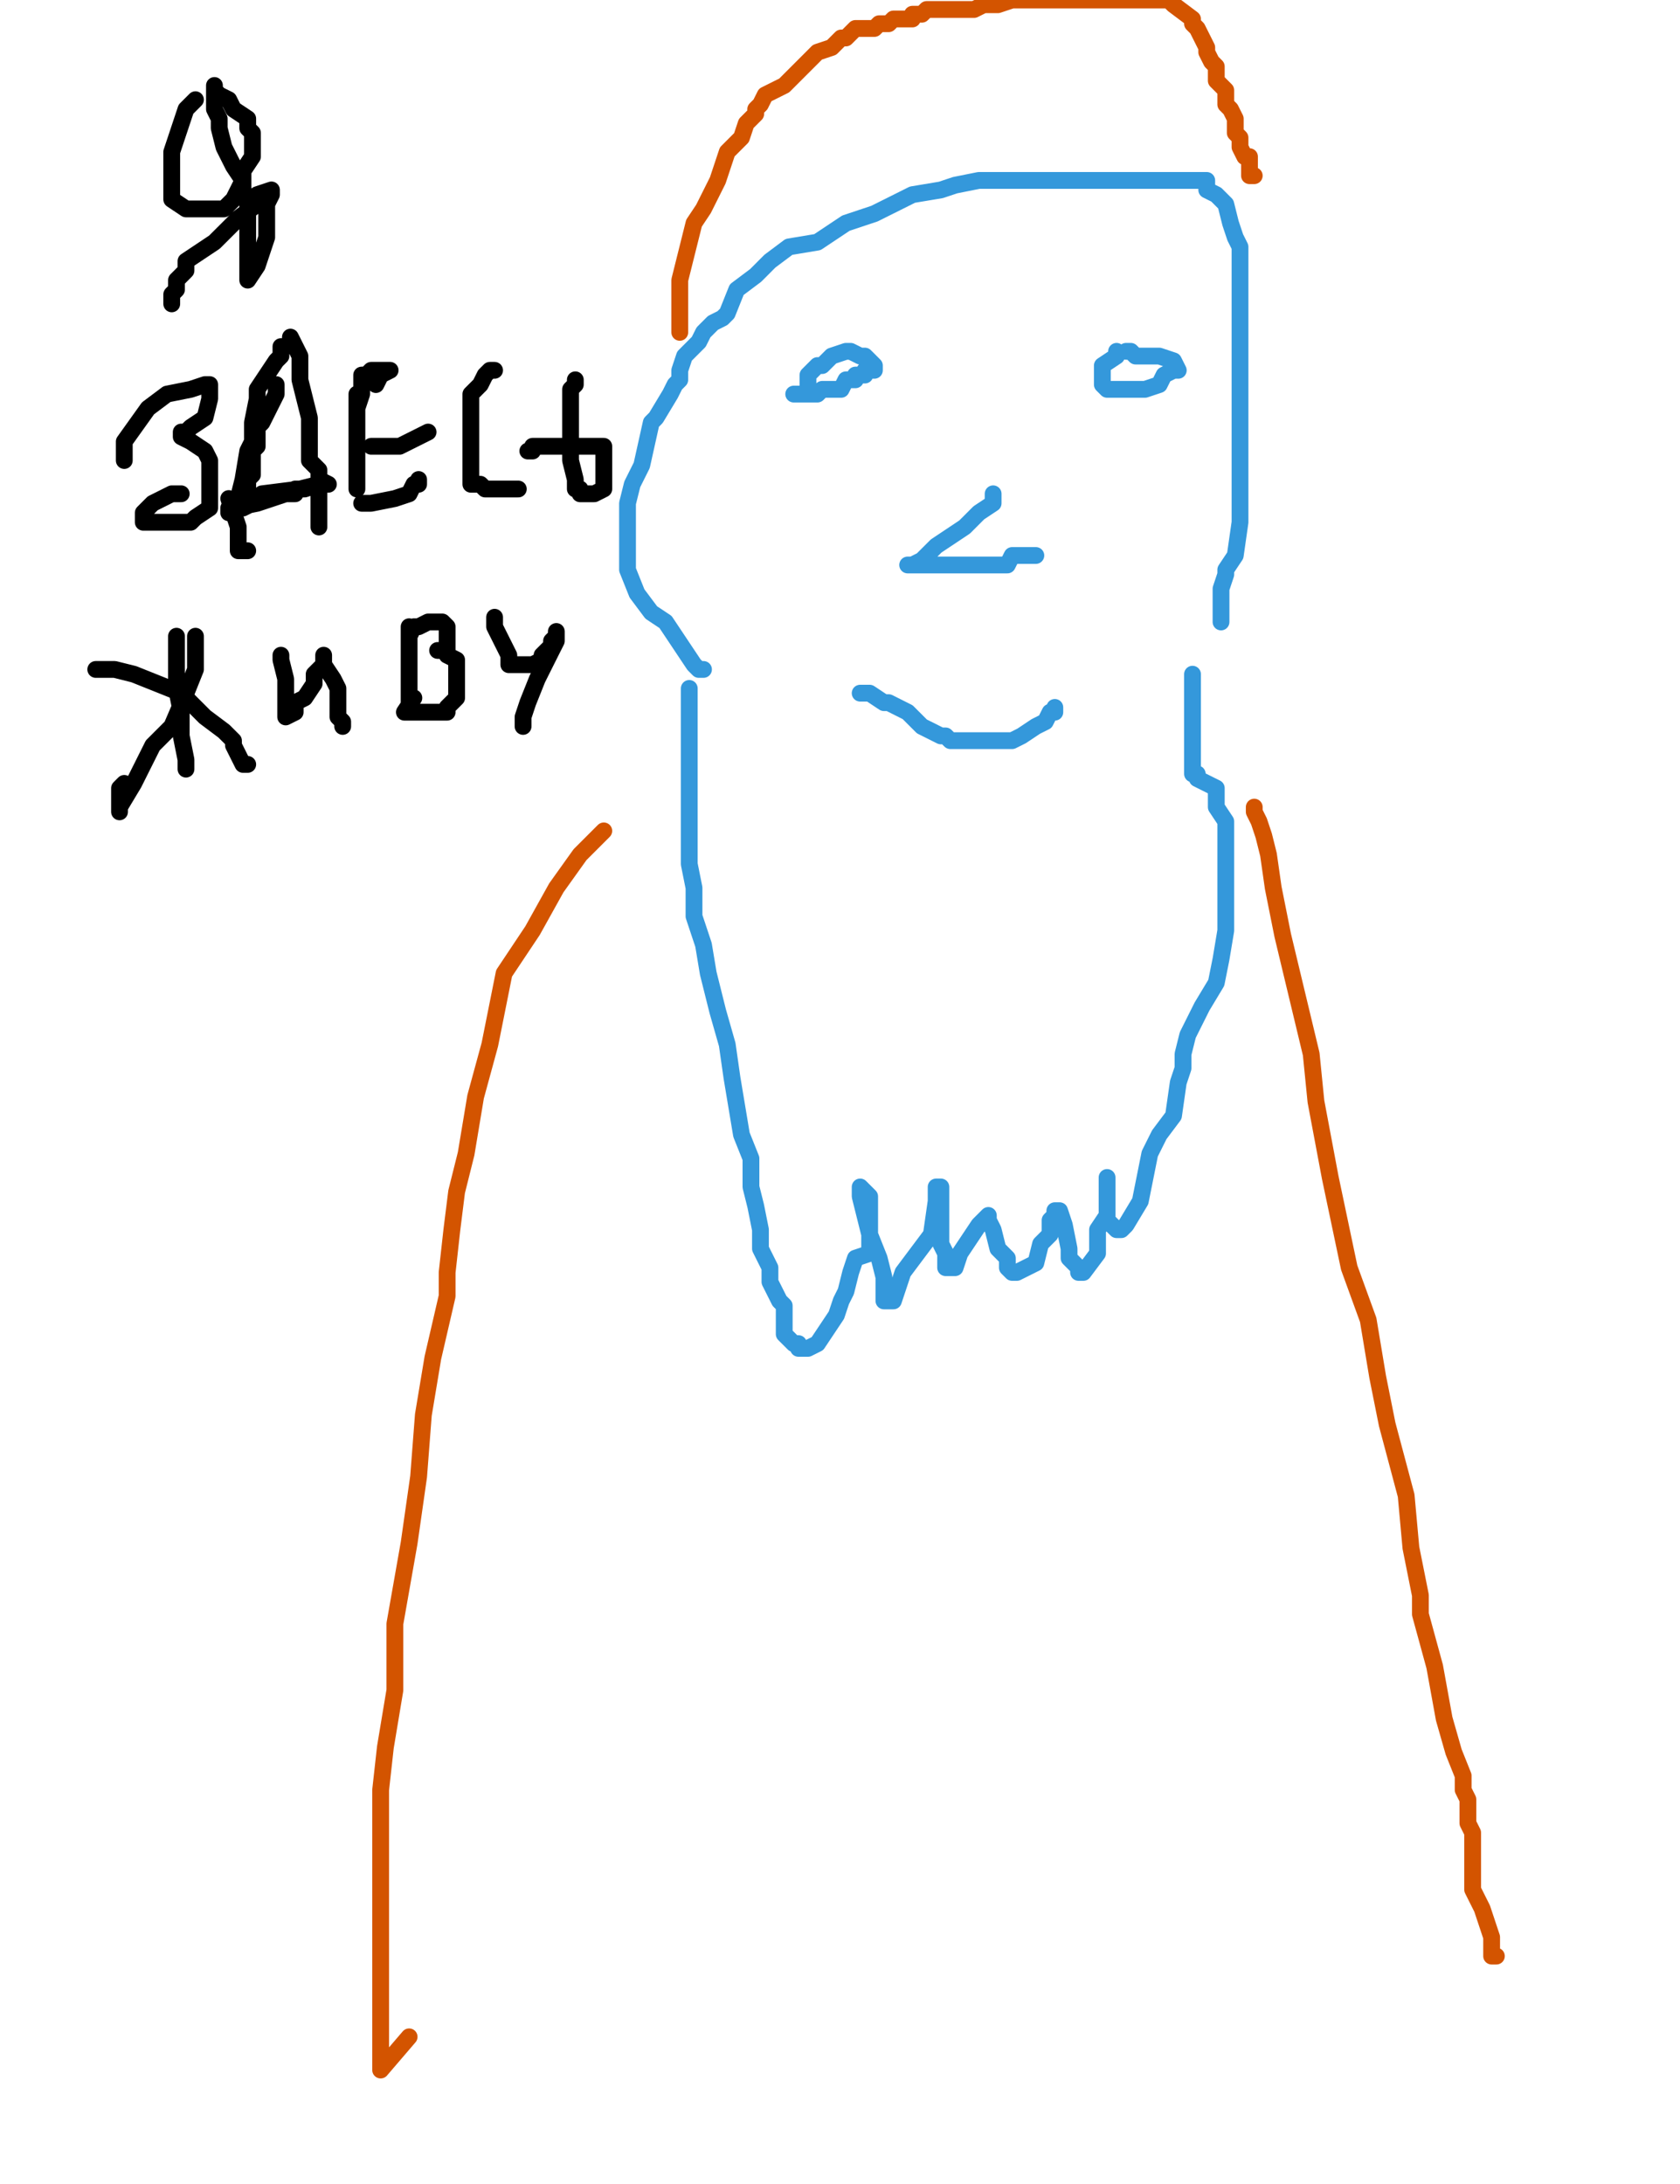 <?xml version="1.0" encoding="utf-8" ?>
<svg baseProfile="full" height="520" version="1.1" width="400" xmlns="http://www.w3.org/2000/svg" xmlns:ev="http://www.w3.org/2001/xml-events" xmlns:xlink="http://www.w3.org/1999/xlink"><defs><style type="text/css"><![CDATA[.path {fill: none; stroke-linejoin: round; stroke-linecap: round;}]]></style></defs><path class="path" d="M 143.76 197.83 L 142.63 198.96 L 138.11 203.48 L 132.46 211.39 L 126.80 221.57 L 120.02 231.74 L 116.63 248.70 L 113.24 261.13 L 110.98 274.70 L 108.72 283.74 L 107.59 292.78 L 106.46 302.96 L 106.46 308.61 L 103.06 323.30 L 100.80 336.87 L 99.67 351.57 L 97.41 367.39 L 94.02 386.61 L 94.02 402.43 L 91.76 416.00 L 90.63 426.17 L 90.63 438.61 L 90.63 452.17 L 90.63 464.61 L 90.63 472.52 L 90.63 478.17 L 90.63 481.57 L 90.63 486.09 L 90.63 489.48 L 90.63 491.74 L 90.63 492.87 L 97.41 484.96" stroke="#d35400" stroke-width="4" /><path class="path" d="M 298.63 192.17 L 298.63 193.30 L 299.76 195.57 L 300.89 198.96 L 302.02 203.48 L 303.15 211.39 L 305.41 222.70 L 312.19 250.96 L 313.32 262.26 L 316.72 280.35 L 321.24 301.83 L 325.76 314.26 L 328.02 327.83 L 330.28 339.13 L 334.80 356.09 L 335.93 368.52 L 338.19 379.83 L 338.19 384.35 L 341.59 396.78 L 343.85 409.22 L 346.11 417.13 L 348.37 422.78 L 348.37 426.17 L 349.50 428.43 L 349.50 430.70 L 349.50 431.83 L 349.50 432.96 L 349.50 434.09 L 350.63 436.35 L 350.63 439.74 L 350.63 443.13 L 350.63 444.26 L 350.63 446.52 L 350.63 449.91 L 352.89 454.43 L 355.15 461.22 L 355.15 465.74 L 356.28 465.74" stroke="#d35400" stroke-width="4" /><path class="path" d="M 164.11 163.91 L 164.11 165.04 L 164.11 169.57 L 164.11 175.22 L 164.11 179.74 L 164.11 184.26 L 164.11 189.91 L 164.11 192.17 L 164.11 197.83 L 164.11 205.74 L 165.24 211.39 L 165.24 218.17 L 167.50 224.96 L 168.63 231.74 L 170.89 240.78 L 173.15 248.70 L 174.28 256.61 L 175.41 263.39 L 176.54 270.17 L 178.80 275.83 L 178.80 282.61 L 179.93 287.13 L 181.06 292.78 L 181.06 297.30 L 183.32 301.83 L 183.32 305.22 L 185.59 309.74 L 186.72 310.87 L 186.72 314.26 L 186.72 316.52 L 186.72 317.65 L 187.85 318.78 L 188.98 319.91 L 190.11 319.91 L 190.11 321.04 L 192.37 321.04 L 194.63 319.91 L 196.89 316.52 L 199.15 313.13 L 200.28 309.74 L 201.41 307.48 L 202.54 302.96 L 203.67 299.57 L 207.06 298.43 L 207.06 296.17 L 207.06 295.04 L 207.06 291.65 L 207.06 290.52 L 207.06 289.39 L 207.06 287.13 L 207.06 286.00 L 207.06 284.87 L 205.93 283.74 L 204.80 282.61 L 204.80 284.87 L 205.93 289.39 L 207.06 293.91 L 209.32 299.57 L 210.46 304.09 L 210.46 307.48 L 210.46 309.74 L 211.59 309.74 L 212.72 309.74 L 214.98 302.96 L 218.37 298.43 L 221.76 293.91 L 222.89 286.00 L 222.89 282.61 L 224.02 282.61 L 224.02 284.87 L 224.02 287.13 L 224.02 292.78 L 224.02 296.17 L 225.15 298.43 L 225.15 300.70 L 225.15 301.83 L 226.28 301.83 L 227.41 301.83 L 228.54 298.43 L 233.06 291.65 L 234.19 290.52 L 235.32 289.39 L 235.32 290.52 L 236.46 292.78 L 237.59 297.30 L 239.85 299.57 L 239.85 301.83 L 240.98 302.96 L 242.11 302.96 L 246.63 300.70 L 247.76 296.17 L 250.02 293.91 L 250.02 290.52 L 251.15 289.39 L 251.15 288.26 L 252.28 288.26 L 253.41 291.65 L 254.54 297.30 L 254.54 299.57 L 256.80 301.83 L 256.80 302.96 L 257.93 302.96 L 261.32 298.43 L 261.32 292.78 L 263.59 289.39 L 263.59 281.48 L 263.59 280.35 L 263.59 282.61 L 263.59 287.13 L 263.59 290.52 L 264.72 291.65 L 265.85 292.78 L 266.98 292.78 L 268.11 291.65 L 271.50 286.00 L 272.63 280.35 L 273.76 274.70 L 276.02 270.17 L 279.41 265.65 L 280.54 257.74 L 281.67 254.35 L 281.67 250.96 L 282.80 246.43 L 286.19 239.65 L 289.59 234.00 L 290.72 228.35 L 291.85 221.57 L 291.85 214.78 L 291.85 213.65 L 291.85 209.13 L 291.85 204.61 L 291.85 200.09 L 291.85 196.70 L 291.85 195.57 L 289.59 192.17 L 289.59 187.65 L 287.32 186.52 L 285.06 185.39 L 285.06 184.26 L 283.93 184.26 L 283.93 180.87 L 283.93 178.61 L 283.93 176.35 L 283.93 174.09 L 283.93 171.83 L 283.93 167.30 L 283.93 163.91 L 283.93 162.78 L 283.93 161.65 L 283.93 160.52" stroke="#3498db" stroke-width="4" /><path class="path" d="M 167.50 159.39 L 166.37 159.39 L 165.24 158.26 L 158.46 148.09 L 155.06 145.83 L 151.67 141.30 L 149.41 135.65 L 149.41 131.13 L 149.41 126.61 L 149.41 119.83 L 150.54 115.30 L 152.80 110.78 L 155.06 100.61 L 156.19 99.48 L 159.59 93.83 L 160.72 91.57 L 161.85 90.43 L 161.85 88.17 L 162.98 84.78 L 166.37 81.39 L 167.50 79.13 L 169.76 76.87 L 172.02 75.74 L 173.15 74.61 L 175.41 68.96 L 179.93 65.57 L 183.32 62.17 L 187.85 58.78 L 194.63 57.65 L 201.41 53.13 L 208.19 50.87 L 212.72 48.61 L 217.24 46.35 L 224.02 45.22 L 227.41 44.09 L 233.06 42.96 L 239.85 42.96 L 245.50 42.96 L 252.28 42.96 L 256.80 42.96 L 259.06 42.96 L 265.85 42.96 L 271.50 42.96 L 276.02 42.96 L 280.54 42.96 L 285.06 42.96 L 287.32 42.96 L 287.32 45.22 L 289.59 46.35 L 291.85 48.61 L 292.98 53.13 L 294.11 56.52 L 295.24 58.78 L 295.24 62.17 L 295.24 64.43 L 295.24 66.70 L 295.24 71.22 L 295.24 75.74 L 295.24 80.26 L 295.24 84.78 L 295.24 85.91 L 295.24 91.57 L 295.24 93.83 L 295.24 97.22 L 295.24 101.74 L 295.24 107.39 L 295.24 111.91 L 295.24 113.04 L 295.24 117.57 L 295.24 119.83 L 295.24 124.35 L 294.11 132.26 L 291.85 135.65 L 291.85 136.78 L 290.72 140.17 L 290.72 142.43 L 290.72 144.70 L 290.72 146.96 L 290.72 148.09" stroke="#3498db" stroke-width="4" /><path class="path" d="M 161.85 79.13 L 161.85 76.87 L 161.85 71.22 L 161.85 66.70 L 162.98 62.17 L 164.11 57.65 L 165.24 53.13 L 167.50 49.74 L 170.89 42.96 L 173.15 36.17 L 176.54 32.78 L 177.67 29.39 L 179.93 27.13 L 179.93 26.00 L 181.06 24.87 L 182.19 22.61 L 186.72 20.35 L 188.98 18.09 L 191.24 15.83 L 193.50 13.57 L 194.63 12.43 L 198.02 11.30 L 199.15 10.17 L 200.28 9.04 L 201.41 9.04 L 203.67 6.78 L 204.80 6.78 L 205.93 6.78 L 208.19 6.78 L 209.32 5.65 L 210.46 5.65 L 211.59 5.65 L 212.72 4.52 L 217.24 4.52 L 217.24 3.39 L 219.50 3.39 L 220.63 2.26 L 224.02 2.26 L 225.15 2.26 L 228.54 2.26 L 231.93 2.26 L 234.19 1.13 L 237.59 1.13 L 240.98 0.00 L 278.28 0.00 L 279.41 1.13 L 283.93 4.52 L 283.93 5.65 L 285.06 6.78 L 287.32 11.30 L 287.32 12.43 L 288.46 14.70 L 289.59 15.83 L 289.59 19.22 L 291.85 21.48 L 291.85 22.61 L 291.85 24.87 L 292.98 26.00 L 294.11 28.26 L 294.11 31.65 L 295.24 32.78 L 295.24 33.91 L 295.24 35.04 L 296.37 37.30 L 297.50 37.30 L 297.50 38.43 L 297.50 39.57 L 297.50 40.70 L 297.50 41.83 L 298.63 41.83" stroke="#d35400" stroke-width="4" /><path class="path" d="M 188.98 93.83 L 190.11 93.83 L 191.24 93.83 L 192.37 93.83 L 194.63 93.83 L 195.76 92.70 L 196.89 92.70 L 199.15 92.70 L 200.28 92.70 L 201.41 90.43 L 203.67 90.43 L 203.67 89.30 L 204.80 89.30 L 205.93 89.30 L 205.93 88.17 L 208.19 88.17 L 208.19 87.04 L 205.93 84.78 L 204.80 84.78 L 202.54 83.65 L 201.41 83.65 L 198.02 84.78 L 195.76 87.04 L 194.63 87.04 L 193.50 88.17 L 192.37 89.30 L 192.37 90.43 L 192.37 91.57 L 192.37 92.70" stroke="#3498db" stroke-width="4" /><path class="path" d="M 265.85 83.65 L 265.85 84.78 L 262.46 87.04 L 262.46 89.30 L 262.46 91.57 L 263.59 92.70 L 264.72 92.70 L 266.98 92.70 L 268.11 92.70 L 272.63 92.70 L 276.02 91.57 L 277.15 89.30 L 279.41 88.17 L 280.54 88.17 L 279.41 85.91 L 276.02 84.78 L 273.76 84.78 L 272.63 84.78 L 270.37 84.78 L 269.24 83.65 L 268.11 83.65" stroke="#3498db" stroke-width="4" /><path class="path" d="M 236.46 117.57 L 236.46 119.83 L 233.06 122.09 L 229.67 125.48 L 222.89 130.00 L 219.50 133.39 L 217.24 134.52 L 216.11 134.52 L 218.37 134.52 L 225.15 134.52 L 236.46 134.52 L 239.85 134.52 L 240.98 132.26 L 244.37 132.26 L 245.50 132.26 L 246.63 132.26" stroke="#3498db" stroke-width="4" /><path class="path" d="M 204.80 165.04 L 207.06 165.04 L 210.46 167.30 L 211.59 167.30 L 216.11 169.57 L 219.50 172.96 L 224.02 175.22 L 225.15 175.22 L 226.28 176.35 L 227.41 176.35 L 228.54 176.35 L 229.67 176.35 L 230.80 176.35 L 234.19 176.35 L 235.32 176.35 L 240.98 176.35 L 243.24 175.22 L 246.63 172.96 L 248.89 171.83 L 250.02 169.57 L 251.15 169.57 L 251.15 168.43" stroke="#3498db" stroke-width="4" /><path class="path" d="M 46.54 23.74 L 44.28 26.00 L 43.15 29.39 L 40.89 36.17 L 40.89 42.96 L 40.89 45.22 L 40.89 46.35 L 40.89 47.48 L 44.28 49.74 L 52.19 49.74 L 53.32 49.74 L 55.59 47.48 L 56.72 45.22 L 57.85 42.96 L 57.85 41.83 L 57.85 40.70 L 60.11 37.30 L 60.11 36.17 L 60.11 35.04 L 60.11 33.91 L 60.11 32.78 L 60.11 31.65 L 58.98 30.52 L 58.98 29.39 L 58.98 28.26 L 55.59 26.00 L 54.46 23.74 L 52.19 22.61 L 51.06 21.48 L 51.06 20.35 L 51.06 21.48 L 51.06 26.00 L 52.19 28.26 L 52.19 30.52 L 53.32 35.04 L 55.59 39.57 L 57.85 42.96 L 57.85 45.22 L 58.98 47.48 L 58.98 48.61 L 58.98 53.13 L 58.98 55.39 L 58.98 56.52 L 58.98 57.65 L 58.98 58.78 L 58.98 59.91 L 58.98 61.04 L 58.98 63.30 L 58.98 64.43 L 58.98 65.57 L 58.98 66.70 L 61.24 63.30 L 62.37 59.91 L 63.50 56.52 L 63.50 54.26 L 63.50 48.61 L 64.63 46.35 L 64.63 45.22 L 61.24 46.35 L 61.24 48.61 L 56.72 52.00 L 54.46 54.26 L 51.06 57.65 L 47.67 59.91 L 44.28 62.17 L 44.28 64.43 L 43.15 65.57 L 42.02 66.70 L 42.02 68.96 L 40.89 70.09 L 40.89 71.22 L 40.89 72.35" stroke="#000000" stroke-width="4" /><path class="path" d="M 29.59 109.65 L 29.59 108.52 L 29.59 105.13 L 35.24 97.22 L 39.76 93.83 L 45.41 92.70 L 48.80 91.57 L 49.93 91.57 L 49.93 93.83 L 49.93 94.96 L 48.80 99.48 L 45.41 101.74 L 44.28 102.87 L 43.15 102.87 L 43.15 104.00 L 45.41 105.13 L 48.80 107.39 L 49.93 109.65 L 49.93 111.91 L 49.93 114.17 L 49.93 115.30 L 49.93 117.57 L 49.93 119.83 L 49.93 120.96 L 46.54 123.22 L 45.41 124.35 L 43.15 124.35 L 40.89 124.35 L 39.76 124.35 L 36.37 124.35 L 34.11 124.35 L 34.11 122.09 L 35.24 120.96 L 36.37 119.83 L 40.89 117.57 L 43.15 117.57" stroke="#000000" stroke-width="4" /><path class="path" d="M 65.76 91.57 L 65.76 93.83 L 64.63 96.09 L 62.37 100.61 L 61.24 101.74 L 61.24 106.26 L 60.11 107.39 L 60.11 109.65 L 60.11 113.04 L 58.98 114.17 L 58.98 117.57 L 58.98 118.70 L 58.98 119.83 L 57.85 119.83 L 57.85 120.96 L 56.72 120.96 L 56.72 118.70 L 57.85 114.17 L 58.98 107.39 L 60.11 105.13 L 60.11 100.61 L 61.24 94.96 L 61.24 92.70 L 65.76 85.91 L 66.89 84.78 L 66.89 82.52 L 68.02 82.52 L 69.15 81.39 L 69.15 80.26 L 70.28 82.52 L 71.41 84.78 L 71.41 90.43 L 72.54 94.96 L 73.67 99.48 L 73.67 104.00 L 73.67 106.26 L 73.67 108.52 L 73.67 109.65 L 75.93 111.91 L 75.93 114.17 L 78.19 115.30 L 75.93 115.30 L 71.41 116.43 L 62.37 117.57 L 60.11 119.83 L 57.85 120.96 L 54.46 120.96 L 54.46 122.09 L 55.59 120.96 L 61.24 119.83 L 68.02 117.57 L 70.28 117.57 L 70.28 116.43 L 72.54 116.43 L 75.93 115.30 L 75.93 114.17 L 75.93 115.30 L 75.93 118.70 L 75.93 120.96 L 75.93 123.22 L 75.93 124.35 L 75.93 125.48 L 75.93 123.22" stroke="#000000" stroke-width="4" /><path class="path" d="M 54.46 118.70 L 55.59 122.09 L 56.72 125.48 L 56.72 127.74 L 56.72 131.13 L 57.85 131.13 L 58.98 131.13" stroke="#000000" stroke-width="4" /><path class="path" d="M 84.98 93.83 L 84.98 97.22 L 84.98 100.61 L 84.98 102.87 L 84.98 105.13 L 84.98 109.65 L 84.98 113.04 L 84.98 114.17 L 84.98 116.43 L 84.98 115.30 L 84.98 108.52 L 84.98 101.74 L 84.98 97.22 L 86.11 93.83 L 86.11 90.43 L 86.11 89.30 L 87.24 89.30 L 88.37 88.17 L 89.50 88.17 L 90.63 88.17 L 91.76 88.17 L 92.89 88.17 L 90.63 89.30 L 89.50 91.57" stroke="#000000" stroke-width="4" /><path class="path" d="M 88.37 106.26 L 90.63 106.26 L 95.15 106.26 L 99.67 104.00 L 101.93 102.87" stroke="#000000" stroke-width="4" /><path class="path" d="M 86.11 119.83 L 87.24 119.83 L 88.37 119.83 L 94.02 118.70 L 97.41 117.57 L 98.54 115.30 L 99.67 115.30 L 99.67 114.17" stroke="#000000" stroke-width="4" /><path class="path" d="M 117.76 88.17 L 116.63 88.17 L 115.50 89.30 L 114.37 91.57 L 112.11 93.83 L 112.11 98.35 L 112.11 100.61 L 112.11 102.87 L 112.11 105.13 L 112.11 106.26 L 112.11 109.65 L 112.11 110.78 L 112.11 111.91 L 112.11 113.04 L 112.11 114.17 L 112.11 115.30 L 113.24 115.30 L 114.37 115.30 L 115.50 116.43 L 117.76 116.43 L 118.89 116.43 L 120.02 116.43 L 121.15 116.43 L 122.28 116.43 L 123.41 116.43" stroke="#000000" stroke-width="4" /><path class="path" d="M 136.98 90.43 L 136.98 91.57 L 135.85 92.70 L 135.85 97.22 L 135.85 99.48 L 135.85 102.87 L 135.85 105.13 L 135.85 109.65 L 136.98 114.17 L 136.98 116.43 L 138.11 116.43 L 138.11 117.57 L 140.37 117.57 L 141.50 117.57 L 143.76 116.43 L 143.76 114.17 L 143.76 111.91 L 143.76 108.52 L 143.76 107.39 L 143.76 106.26 L 142.63 106.26 L 140.37 106.26 L 136.98 106.26 L 129.06 106.26 L 126.80 106.26 L 126.80 107.39 L 125.67 107.39" stroke="#000000" stroke-width="4" /><path class="path" d="M 46.54 151.48 L 46.54 156.00 L 46.54 159.39 L 44.28 165.04 L 40.89 172.96 L 36.37 177.48 L 34.11 182.00 L 31.85 186.52 L 28.46 192.17 L 28.46 193.30 L 28.46 192.17 L 28.46 191.04 L 28.46 188.78 L 28.46 187.65 L 29.59 186.52" stroke="#000000" stroke-width="4" /><path class="path" d="M 22.80 159.39 L 25.06 159.39 L 27.32 159.39 L 31.85 160.52 L 37.50 162.78 L 43.15 165.04 L 48.80 170.70 L 53.32 174.09 L 55.59 176.35 L 55.59 177.48 L 57.85 182.00 L 58.98 182.00" stroke="#000000" stroke-width="4" /><path class="path" d="M 42.02 151.48 L 42.02 152.61 L 42.02 156.00 L 42.02 158.26 L 42.02 160.52 L 42.02 163.91 L 43.15 169.57 L 43.15 175.22 L 44.28 180.87 L 44.28 183.13" stroke="#000000" stroke-width="4" /><path class="path" d="M 66.89 156.00 L 66.89 157.13 L 68.02 161.65 L 68.02 163.91 L 68.02 168.43 L 68.02 169.57 L 68.02 170.70 L 70.28 169.57 L 70.28 167.30 L 72.54 166.17 L 74.80 162.78 L 74.80 160.52 L 75.93 159.39 L 77.06 158.26 L 77.06 157.13 L 77.06 156.00 L 77.06 158.26 L 79.32 161.65 L 80.46 163.91 L 80.46 165.04 L 80.46 167.30 L 80.46 170.70 L 81.59 171.83 L 81.59 172.96" stroke="#000000" stroke-width="4" /><path class="path" d="M 97.41 149.22 L 97.41 151.48 L 97.41 158.26 L 97.41 160.52 L 97.41 163.91 L 97.41 165.04 L 97.41 168.43 L 97.41 167.30 L 97.41 161.65 L 97.41 159.39 L 97.41 156.00 L 97.41 154.87 L 97.41 151.48 L 98.54 149.22 L 99.67 149.22 L 101.93 148.09 L 104.19 148.09 L 105.32 148.09 L 106.46 149.22 L 106.46 151.48 L 106.46 152.61 L 106.46 154.87 L 105.32 154.87 L 104.19 154.87 L 105.32 154.87 L 106.46 154.87 L 106.46 156.00 L 108.72 157.13 L 108.72 159.39 L 108.72 160.52 L 108.72 162.78 L 108.72 166.17 L 107.59 167.30 L 106.46 168.43 L 106.46 169.57 L 105.32 169.57 L 101.93 169.57 L 98.54 169.57 L 97.41 169.57 L 96.28 169.57 L 98.54 166.17" stroke="#000000" stroke-width="4" /><path class="path" d="M 117.76 146.96 L 117.76 149.22 L 120.02 153.74 L 121.15 156.00 L 121.15 158.26 L 122.28 158.26 L 123.41 158.26 L 125.67 158.26 L 126.80 158.26 L 129.06 157.13 L 129.06 156.00 L 131.32 153.74 L 131.32 152.61 L 132.46 151.48 L 132.46 150.35 L 132.46 152.61 L 130.19 157.13 L 127.93 161.65 L 125.67 167.30 L 124.54 170.70 L 124.54 172.96" stroke="#000000" stroke-width="4" /></svg>